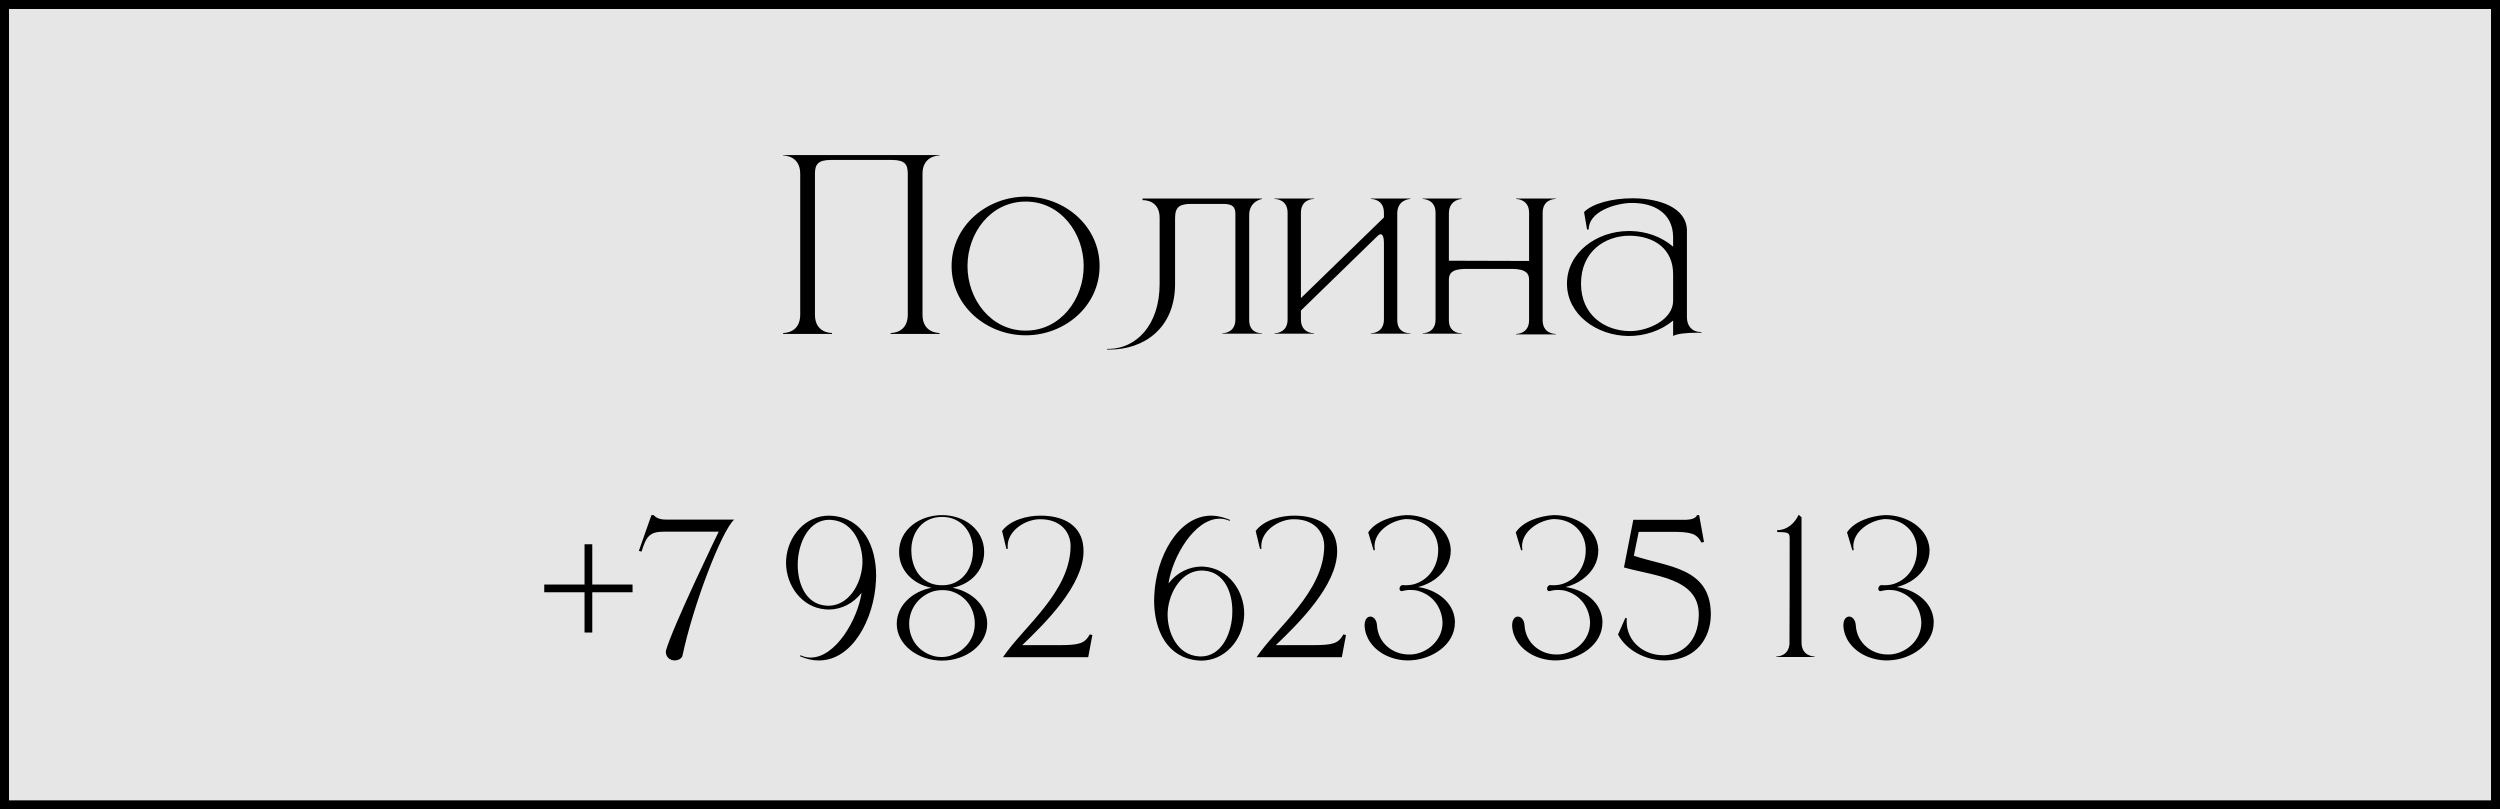 <?xml version="1.0" encoding="UTF-8"?> <svg xmlns="http://www.w3.org/2000/svg" width="278" height="90" viewBox="0 0 278 90" fill="none"><rect x="0" y="0" width="278" height="90" fill="#808080" stroke="none"/><rect x="0.5" y="0.5" width="277" height="89" fill="white" fill-opacity="0.8" stroke="black"></rect><path d="M104.481 37.13H99.046V37.026H99.073C99.306 37.026 100.945 36.948 100.945 34.998V19.32C100.945 18.28 100.633 17.786 99.15 17.786H92.416C90.96 17.786 90.623 18.28 90.623 19.32V34.998C90.623 36.948 92.26 37.026 92.495 37.026H92.52V37.13H87.087V37.026H87.112C87.347 37.026 88.984 36.948 88.984 34.998V19.32C88.984 17.344 87.269 17.292 87.087 17.292V17.24H104.481V17.292C104.299 17.292 102.583 17.344 102.583 19.32V34.998C102.583 36.948 104.221 37.026 104.455 37.026H104.481V37.13ZM114.059 36.766C117.933 36.766 120.507 33.256 120.507 29.59C120.507 25.898 117.933 22.414 114.059 22.414C110.159 22.414 107.585 25.898 107.585 29.59C107.585 33.256 110.159 36.766 114.059 36.766ZM114.059 37.286C109.717 37.286 105.817 34.036 105.817 29.59C105.817 25.144 109.717 21.868 114.059 21.868C118.401 21.868 122.275 25.144 122.275 29.59C122.275 34.036 118.401 37.286 114.059 37.286ZM123.414 38.872H123.102V38.794H123.388C126.222 38.742 128.952 36.298 128.952 31.54V24.234C128.952 22.336 127.392 22.258 127.106 22.258H127.054V22.076H140.34V22.128C140.34 22.128 138.91 22.336 138.91 23.922V35.596C138.91 36.948 139.976 37.052 140.262 37.052H140.34V37.104H135.92V37.052H135.946C136.102 37.052 137.376 37 137.376 35.518V23.818C137.376 23.038 137.116 22.674 135.998 22.674H132.488C131.24 22.674 130.668 22.96 130.668 24.234V31.566C130.668 36.61 127.08 38.872 123.414 38.872ZM156.831 37.104H152.437V37.052H152.463C152.619 37.052 153.893 37 153.893 35.518V26.964C153.893 26.418 153.763 26.106 153.581 26.054H153.529C153.425 26.054 153.321 26.106 153.217 26.21L144.663 34.53V35.518C144.663 37 145.937 37.052 146.093 37.052H146.119V37.104H141.725V37.052H141.751C141.907 37.052 143.181 37 143.181 35.518V23.662C143.181 22.18 141.907 22.128 141.751 22.128H141.725V22.076H146.119V22.128H146.093C145.937 22.128 144.663 22.18 144.663 23.662V33.152L153.893 24.182V23.662C153.893 22.18 152.619 22.128 152.463 22.128H152.437V22.076H156.831V22.128C156.831 22.128 155.375 22.154 155.375 23.74V35.596C155.375 36.948 156.441 37.052 156.753 37.052H156.831V37.104ZM172.998 37.182H168.578V37.13H168.604C168.76 37.13 170.034 37.078 170.034 35.596V31.098C170.034 30.448 169.722 29.902 168.11 29.902H163.014C161.402 29.902 161.116 30.448 161.116 31.098V35.596C161.116 36.948 162.182 37.052 162.468 37.052H162.546V37.104H158.204V37.052H158.23C158.386 37.052 159.634 37 159.634 35.518V23.662C159.634 22.154 158.282 22.128 158.204 22.128V22.076H162.546V22.128C162.546 22.128 161.116 22.154 161.116 23.74V28.992L170.034 29.018V23.662C170.034 22.154 168.682 22.128 168.578 22.128V22.076H172.998V22.128H172.972C172.816 22.128 171.542 22.18 171.542 23.662V35.596C171.542 37.078 172.816 37.13 172.972 37.13H172.998V37.182ZM175.808 31.54C175.808 35.024 178.434 36.766 181.164 36.818H181.294C183.244 36.818 186.052 35.57 186.052 33.438V30.5C186.052 27.718 184.024 26.262 181.268 26.21H181.216C178.46 26.21 175.808 27.978 175.808 31.54ZM176.666 25.508L176.484 25.534L176.146 23.584C177.082 22.622 179.292 22.05 181.502 22.05H181.658C184.57 22.076 187.508 23.09 187.586 25.56V35.284C187.586 36.246 188.158 36.922 189.146 36.922H189.198V37H188.626C187.664 37 186.442 37.104 186.052 37.364V35.648C184.674 36.792 182.88 37.364 181.112 37.364C177.55 37.338 174.248 34.972 174.248 31.54C174.248 28.082 177.576 25.69 181.112 25.69H181.294C183.01 25.716 184.726 26.288 186.052 27.432V26.366C186.026 23.636 183.842 22.57 181.554 22.57H181.216C179.604 22.648 176.666 23.506 176.666 25.508Z" fill="black"></path><path d="M65.861 70.34H65.001V65.86H60.52V65H65.001V60.52H65.861V65H70.341V65.86H65.861V70.34ZM75.04 73.44C74.54 73.44 74.04 73.12 74.04 72.46V72.4C74.74 69.8 79.9 59.16 79.92 59.12H73.86C72.24 59.12 71.86 59.64 71.34 61.34L71.04 61.26L72.44 57.28H72.7C72.7 57.28 73 57.78 74.04 57.78H81.64C80.22 59.06 77.06 67.34 75.88 72.96C75.74 73.28 75.38 73.44 75.04 73.44ZM92.106 67.36C94.366 67.36 95.726 64.98 95.886 62.9L95.906 62.48C95.906 60.38 94.806 58.02 92.526 57.82L92.226 57.8C89.986 57.8 88.886 60.18 88.726 62.26L88.706 62.8C88.706 64.86 89.566 67.14 91.806 67.34L92.106 67.36ZM91.086 73.44H90.966C90.326 73.44 89.666 73.28 88.966 72.98L89.006 72.86C89.386 73.04 89.746 73.12 90.106 73.12H90.146C92.926 73.12 95.366 68.9 95.806 65.92C94.886 67.12 93.526 67.78 92.166 67.78L91.766 67.76C89.146 67.54 87.406 65.1 87.406 62.56L87.426 62.14C87.626 59.58 89.586 57.34 92.166 57.34L92.566 57.36C95.966 57.66 97.426 60.7 97.426 64.04L97.406 64.58C97.206 68.86 94.766 73.44 91.086 73.44ZM104.758 65.08C105.158 65.08 105.578 65.02 105.898 64.9C107.518 64.32 108.198 62.72 108.198 61.18C108.198 59.22 106.938 57.48 104.758 57.48C102.558 57.48 101.338 59.22 101.338 61.18C101.338 62.72 101.978 64.32 103.598 64.9C103.938 65.02 104.338 65.08 104.758 65.08ZM104.758 73.46C102.078 73.46 99.718 71.7 99.718 69.36C99.718 67.38 101.398 65.78 103.578 65.36C101.538 64.96 99.978 63.44 99.978 61.38C99.978 58.88 102.278 57.28 104.758 57.28C107.218 57.28 109.438 58.88 109.438 61.38C109.438 63.44 107.958 64.96 105.918 65.36C108.098 65.78 109.778 67.38 109.778 69.36C109.778 71.7 107.418 73.46 104.758 73.46ZM104.698 73.06C105.098 73.06 105.478 73 105.838 72.86C107.458 72.28 108.398 70.9 108.398 69.36C108.398 67.82 107.558 66.38 105.938 65.8C105.618 65.68 105.198 65.62 104.798 65.62C104.398 65.62 103.978 65.68 103.638 65.8C102.038 66.38 101.098 67.82 101.098 69.36C101.098 70.9 101.938 72.28 103.538 72.86C103.918 73 104.298 73.06 104.698 73.06ZM121.01 73.08H111.53C113.77 69.74 119.01 65.84 119.05 60.74C119.05 59.1 117.87 57.74 115.71 57.74H115.53C113.95 57.8 112.05 59.02 112.05 60.74L112.07 61.02L111.91 61.04L111.43 59.04C112.35 57.82 114.21 57.34 115.69 57.34H115.79C118.41 57.36 120.29 58.52 120.47 60.86L120.49 61.28C120.49 65.12 116.17 69.34 113.67 71.74H117.71C120.05 71.74 120.61 71.56 121.19 70.54L121.47 70.62L121.01 73.08ZM133.516 73C135.776 73 136.856 70.62 137.016 68.54L137.036 67.94C137.036 65.9 136.176 63.66 133.956 63.46L133.656 63.44C131.396 63.44 130.036 65.82 129.856 67.9L129.836 68.32C129.836 70.42 130.936 72.78 133.216 72.98L133.516 73ZM133.596 73.46L133.196 73.44C129.796 73.14 128.336 70.1 128.336 66.76L128.356 66.22C128.536 61.94 131.016 57.34 134.696 57.34H134.796C135.416 57.36 136.096 57.52 136.796 57.82L136.736 57.92C136.376 57.76 136.016 57.68 135.656 57.68H135.616C132.836 57.68 130.376 61.9 129.936 64.88C130.876 63.66 132.236 63 133.636 63L133.976 63.02C136.616 63.26 138.356 65.7 138.356 68.24L138.336 68.66C138.136 71.22 136.176 73.46 133.596 73.46ZM149.213 73.08H139.733C141.973 69.74 147.213 65.84 147.253 60.74C147.253 59.1 146.073 57.74 143.913 57.74H143.733C142.153 57.8 140.253 59.02 140.253 60.74L140.273 61.02L140.113 61.04L139.633 59.04C140.553 57.82 142.413 57.34 143.893 57.34H143.993C146.613 57.36 148.493 58.52 148.673 60.86L148.693 61.28C148.693 65.12 144.373 69.34 141.873 71.74H145.913C148.253 71.74 148.813 71.56 149.393 70.54L149.673 70.62L149.213 73.08ZM156.605 73.44C154.905 73.44 153.285 72.72 152.385 71.44C152.005 70.9 151.785 70.28 151.745 69.64V69.52C151.745 68.88 152.045 68.58 152.365 68.56C152.725 68.56 153.085 68.9 153.125 69.56C153.245 71.5 154.865 72.78 156.665 72.78H156.905C158.705 72.68 160.405 71.2 160.405 69.28V69.12C160.305 67.58 159.385 66.2 157.745 65.72C157.485 65.64 157.185 65.6 156.865 65.6C156.525 65.6 156.145 65.66 155.825 65.74C155.685 65.7 155.625 65.58 155.625 65.46C155.625 65.3 155.725 65.12 155.925 65.06L156.305 65.08C156.785 65.08 157.265 65 157.645 64.82C159.145 64.2 159.925 62.68 159.925 61.22V60.96C159.825 59.1 158.405 57.72 156.365 57.72H156.325C154.785 57.84 152.845 59.02 152.845 60.76L152.885 61.18L152.745 61.2L152.145 59.2C152.985 57.94 154.825 57.38 156.305 57.28H156.445C158.645 57.28 161.165 58.6 161.325 61.08V61.2C161.325 61.8 161.185 62.38 160.905 62.92C160.265 64.1 159.065 64.94 157.685 65.28C159.625 65.54 161.645 66.86 161.785 69.02V69.22C161.785 71.72 159.225 73.28 157.005 73.42L156.605 73.44ZM173.011 73.44C171.311 73.44 169.691 72.72 168.791 71.44C168.411 70.9 168.191 70.28 168.151 69.64V69.52C168.151 68.88 168.451 68.58 168.771 68.56C169.131 68.56 169.491 68.9 169.531 69.56C169.651 71.5 171.271 72.78 173.071 72.78H173.311C175.111 72.68 176.811 71.2 176.811 69.28V69.12C176.711 67.58 175.791 66.2 174.151 65.72C173.891 65.64 173.591 65.6 173.271 65.6C172.931 65.6 172.551 65.66 172.231 65.74C172.091 65.7 172.031 65.58 172.031 65.46C172.031 65.3 172.131 65.12 172.331 65.06L172.711 65.08C173.191 65.08 173.671 65 174.051 64.82C175.551 64.2 176.331 62.68 176.331 61.22V60.96C176.231 59.1 174.811 57.72 172.771 57.72H172.731C171.191 57.84 169.251 59.02 169.251 60.76L169.291 61.18L169.151 61.2L168.551 59.2C169.391 57.94 171.231 57.38 172.711 57.28H172.851C175.051 57.28 177.571 58.6 177.731 61.08V61.2C177.731 61.8 177.591 62.38 177.311 62.92C176.671 64.1 175.471 64.94 174.091 65.28C176.031 65.54 178.051 66.86 178.191 69.02V69.22C178.191 71.72 175.631 73.28 173.411 73.42L173.011 73.44ZM185.244 73.44H185.124C183.024 73.44 180.864 72.34 179.924 70.56L180.744 68.7L180.904 68.76L180.884 69.06C180.884 71.46 182.904 72.86 184.924 72.86H185.164C187.044 72.74 188.844 71.38 188.904 68.42V68.32C188.904 64.26 183.944 64.06 180.584 63.1L181.624 57.8H187.504C188.644 57.76 188.704 57.28 188.704 57.28H188.944L189.484 60.26L189.204 60.34C188.644 59.3 188.084 59.14 185.744 59.14H182.224L181.684 61.8C185.424 63.06 190.144 63.08 190.244 68.18V68.32C190.244 70.86 188.684 73.38 185.244 73.44ZM201.79 73.06H197.53V73H197.55C197.67 73 198.89 72.96 198.99 71.6C199.01 70.44 199.01 60.9 199.01 59.74C198.99 59.14 198.59 59.2 197.63 59.16L197.61 58.96C198.71 58.96 199.57 58.2 200.01 57.24L200.33 57.52V71.44C200.33 72.96 201.65 73 201.79 73V73.06ZM209.847 73.44C208.147 73.44 206.527 72.72 205.627 71.44C205.247 70.9 205.027 70.28 204.987 69.64V69.52C204.987 68.88 205.287 68.58 205.607 68.56C205.967 68.56 206.327 68.9 206.367 69.56C206.487 71.5 208.107 72.78 209.907 72.78H210.147C211.947 72.68 213.647 71.2 213.647 69.28V69.12C213.547 67.58 212.627 66.2 210.987 65.72C210.727 65.64 210.427 65.6 210.107 65.6C209.767 65.6 209.387 65.66 209.067 65.74C208.927 65.7 208.867 65.58 208.867 65.46C208.867 65.3 208.967 65.12 209.167 65.06L209.547 65.08C210.027 65.08 210.507 65 210.887 64.82C212.387 64.2 213.167 62.68 213.167 61.22V60.96C213.067 59.1 211.647 57.72 209.607 57.72H209.567C208.027 57.84 206.087 59.02 206.087 60.76L206.127 61.18L205.987 61.2L205.387 59.2C206.227 57.94 208.067 57.38 209.547 57.28H209.687C211.887 57.28 214.407 58.6 214.567 61.08V61.2C214.567 61.8 214.427 62.38 214.147 62.92C213.507 64.1 212.307 64.94 210.927 65.28C212.867 65.54 214.887 66.86 215.027 69.02V69.22C215.027 71.72 212.467 73.28 210.247 73.42L209.847 73.44Z" fill="black"></path></svg> 